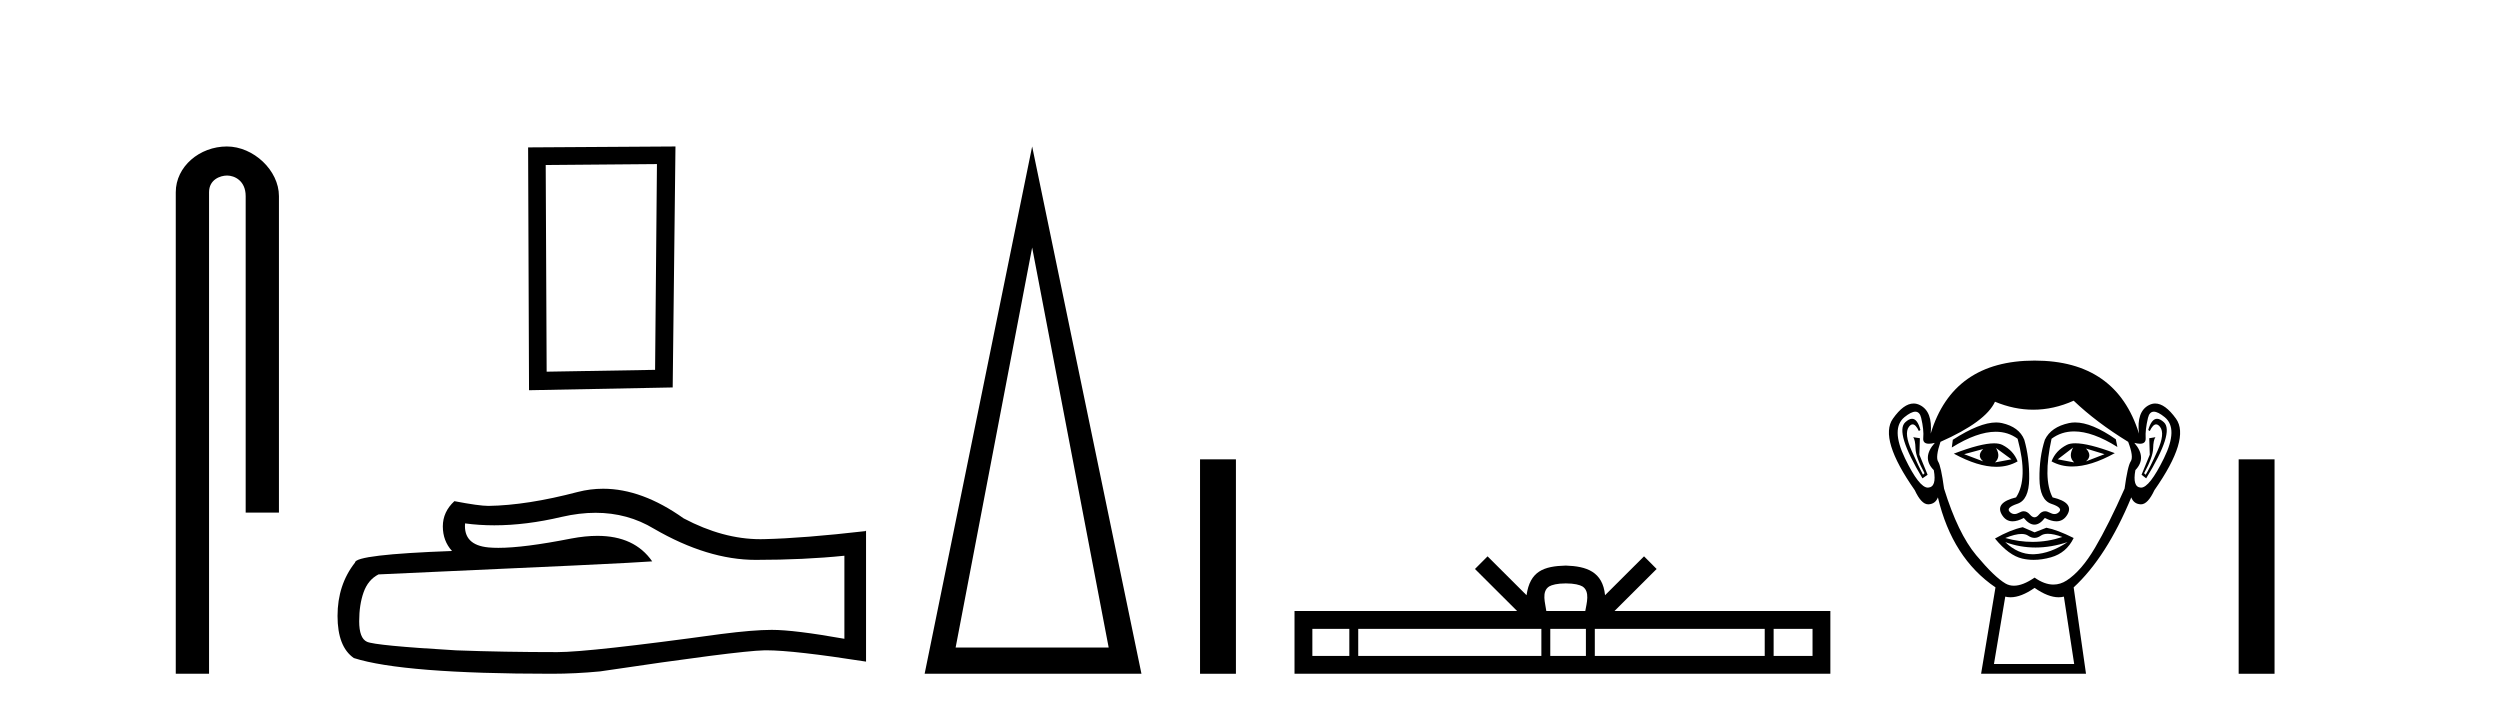 <?xml version='1.0' encoding='UTF-8' standalone='yes'?><svg xmlns='http://www.w3.org/2000/svg' xmlns:xlink='http://www.w3.org/1999/xlink' width='144.0' height='41.0' ><path d='M 13.069 8.437 C 11.5 8.437 10.124 9.591 10.124 11.072 L 10.124 38.809 L 12.041 38.809 L 12.041 11.072 C 12.041 10.346 12.68 10.111 13.081 10.111 C 13.502 10.111 14.151 10.406 14.151 11.296 L 14.151 29.526 L 16.067 29.526 L 16.067 11.296 C 16.067 9.813 14.598 8.437 13.069 8.437 Z' style='fill:#000000;stroke:none' /><path d='M 37.84 9.451 L 37.733 21.303 L 31.487 21.409 L 31.433 9.505 L 37.84 9.451 ZM 38.907 8.437 L 30.419 8.49 L 30.472 22.477 L 38.747 22.317 L 38.907 8.437 Z' style='fill:#000000;stroke:none' /><path d='M 34.306 29.537 Q 36.15 29.537 37.67 30.456 Q 40.762 32.249 43.529 32.249 Q 46.314 32.249 48.637 32.01 L 48.637 36.794 Q 45.75 36.281 44.469 36.281 L 44.435 36.281 Q 43.393 36.281 41.531 36.52 Q 33.963 37.562 32.101 37.562 Q 29.009 37.562 26.275 37.46 Q 21.595 37.186 21.133 36.964 Q 20.689 36.759 20.689 35.786 Q 20.689 34.829 20.945 34.111 Q 21.202 33.394 21.8 33.086 Q 36.423 32.437 37.567 32.335 Q 36.548 30.865 34.41 30.865 Q 33.716 30.865 32.904 31.019 Q 30.18 31.556 28.704 31.556 Q 28.393 31.556 28.137 31.532 Q 26.685 31.395 26.788 30.148 L 26.788 30.148 Q 27.603 30.258 28.472 30.258 Q 30.297 30.258 32.357 29.772 Q 33.373 29.537 34.306 29.537 ZM 34.741 28.151 Q 34.001 28.151 33.279 28.337 Q 30.358 29.106 28.137 29.14 Q 27.591 29.14 26.173 28.867 Q 25.507 29.482 25.507 30.319 Q 25.507 31.156 26.036 31.737 Q 20.45 31.942 20.45 32.403 Q 19.442 33.684 19.442 35.478 Q 19.442 37.255 20.382 37.904 Q 23.217 38.809 31.776 38.809 Q 33.143 38.809 34.561 38.673 Q 42.487 37.494 44.008 37.46 Q 44.079 37.458 44.157 37.458 Q 45.719 37.458 49.884 38.109 L 49.884 30.558 L 49.85 30.592 Q 46.28 31.002 44.025 31.054 Q 43.909 31.057 43.793 31.057 Q 41.647 31.057 39.378 29.858 Q 36.978 28.151 34.741 28.151 Z' style='fill:#000000;stroke:none' /><path d='M 59.452 14.258 L 63.86 37.299 L 55.044 37.299 L 59.452 14.258 ZM 59.452 8.437 L 53.259 38.809 L 65.748 38.809 L 59.452 8.437 Z' style='fill:#000000;stroke:none' /><path d='M 69.122 26.458 L 69.122 38.809 L 71.189 38.809 L 71.189 26.458 Z' style='fill:#000000;stroke:none' /><path d='M 90.19 33.604 C 90.69 33.604 90.992 33.689 91.148 33.778 C 91.602 34.068 91.385 34.761 91.312 35.195 L 89.068 35.195 C 89.014 34.752 88.769 34.076 89.233 33.778 C 89.389 33.689 89.69 33.604 90.19 33.604 ZM 77.721 36.222 L 77.721 37.782 L 75.592 37.782 L 75.592 36.222 ZM 88.783 36.222 L 88.783 37.782 L 78.234 37.782 L 78.234 36.222 ZM 91.348 36.222 L 91.348 37.782 L 89.296 37.782 L 89.296 36.222 ZM 101.648 36.222 L 101.648 37.782 L 91.861 37.782 L 91.861 36.222 ZM 104.402 36.222 L 104.402 37.782 L 102.161 37.782 L 102.161 36.222 ZM 85.684 32.045 L 84.958 32.773 L 87.387 35.195 L 74.564 35.195 L 74.564 38.809 L 105.429 38.809 L 105.429 35.195 L 92.994 35.195 L 95.422 32.773 L 94.696 32.045 L 92.451 34.284 C 92.316 32.927 91.386 32.615 90.19 32.577 C 88.912 32.611 88.128 32.9 87.929 34.284 L 85.684 32.045 Z' style='fill:#000000;stroke:none' /><path d='M 114.23 25.865 Q 113.844 26.25 114.23 26.575 L 113.134 26.161 L 114.23 25.865 ZM 120.154 25.835 L 121.22 26.161 L 120.154 26.575 Q 120.539 26.25 120.154 25.835 ZM 114.97 25.805 L 115.859 26.457 L 114.911 26.635 Q 115.266 26.309 114.97 25.805 ZM 119.413 25.776 L 119.413 25.776 Q 119.117 26.309 119.473 26.635 L 118.525 26.457 L 119.413 25.776 ZM 119.537 25.533 Q 119.227 25.533 119.043 25.628 Q 118.406 25.953 118.169 26.575 Q 118.702 26.87 119.36 26.87 Q 120.422 26.87 121.813 26.101 Q 120.297 25.533 119.537 25.533 ZM 114.86 25.536 Q 114.094 25.536 112.541 26.131 Q 113.929 26.888 114.989 26.888 Q 115.669 26.888 116.214 26.575 Q 115.977 25.953 115.34 25.628 Q 115.161 25.536 114.86 25.536 ZM 110.133 24.122 Q 109.96 24.122 109.742 24.324 Q 109.135 24.887 110.734 27.553 L 111.03 27.346 L 110.556 26.19 L 110.586 25.242 L 110.201 25.183 L 110.201 25.183 Q 110.319 25.331 110.334 25.835 Q 110.349 26.338 110.853 27.257 L 110.764 27.346 Q 110.556 26.961 110.112 25.968 Q 109.668 24.976 109.949 24.591 Q 110.057 24.444 110.167 24.444 Q 110.344 24.444 110.527 24.828 L 110.616 24.768 Q 110.445 24.122 110.133 24.122 ZM 124.246 24.122 Q 123.928 24.122 123.738 24.768 L 123.827 24.828 Q 124.01 24.444 124.193 24.444 Q 124.306 24.444 124.42 24.591 Q 124.716 24.976 124.271 25.968 Q 123.827 26.961 123.59 27.346 L 123.501 27.257 Q 124.005 26.338 124.02 25.835 Q 124.034 25.331 124.153 25.183 L 124.153 25.183 L 123.797 25.242 L 123.827 26.19 L 123.353 27.346 L 123.62 27.553 Q 125.249 24.887 124.642 24.324 Q 124.424 24.122 124.246 24.122 ZM 110.322 23.713 Q 110.576 23.713 110.66 24.072 Q 110.823 24.768 110.779 25.228 Q 110.747 25.559 111.107 25.559 Q 111.247 25.559 111.445 25.509 L 111.445 25.509 Q 110.675 26.368 111.386 27.079 Q 111.564 28.057 111.06 28.086 Q 111.051 28.087 111.043 28.087 Q 110.542 28.087 109.727 26.398 Q 108.898 24.68 109.697 24.028 Q 110.084 23.713 110.322 23.713 ZM 124.062 23.713 Q 124.299 23.713 124.686 24.028 Q 125.486 24.68 124.642 26.398 Q 123.812 28.087 123.325 28.087 Q 123.317 28.087 123.309 28.086 Q 122.82 28.057 122.998 27.079 Q 123.679 26.368 122.938 25.509 L 122.938 25.509 Q 123.129 25.559 123.263 25.559 Q 123.611 25.559 123.59 25.228 Q 123.56 24.768 123.723 24.072 Q 123.808 23.713 124.062 23.713 ZM 119.527 24.333 Q 119.344 24.333 119.176 24.369 Q 118.14 24.591 117.784 25.331 Q 117.458 26.338 117.473 27.568 Q 117.488 28.797 118.154 29.019 Q 118.821 29.241 118.614 29.478 Q 118.499 29.609 118.34 29.609 Q 118.21 29.609 118.051 29.523 Q 117.915 29.449 117.794 29.449 Q 117.599 29.449 117.444 29.641 Q 117.318 29.797 117.188 29.797 Q 117.058 29.797 116.925 29.641 Q 116.76 29.449 116.568 29.449 Q 116.448 29.449 116.318 29.523 Q 116.165 29.609 116.036 29.609 Q 115.878 29.609 115.755 29.478 Q 115.533 29.241 116.199 29.019 Q 116.866 28.797 116.881 27.583 Q 116.896 26.368 116.599 25.331 Q 116.303 24.591 115.311 24.369 Q 115.154 24.334 114.976 24.334 Q 114.028 24.334 112.482 25.331 L 112.423 25.776 Q 113.88 24.869 114.954 24.869 Q 115.669 24.869 116.214 25.272 Q 116.836 27.583 116.125 28.649 Q 114.911 28.945 115.296 29.627 Q 115.523 30.028 115.925 30.028 Q 116.205 30.028 116.57 29.834 Q 116.881 30.219 117.184 30.219 Q 117.488 30.219 117.784 29.834 Q 118.161 30.028 118.448 30.028 Q 118.86 30.028 119.088 29.627 Q 119.473 28.945 118.229 28.649 Q 117.666 27.583 118.169 25.272 Q 118.736 24.85 119.469 24.85 Q 120.538 24.85 121.961 25.746 L 121.872 25.302 Q 120.481 24.333 119.527 24.333 ZM 117.958 30.746 Q 118.29 30.746 118.791 30.93 Q 117.944 31.212 117.073 31.212 Q 116.298 31.212 115.503 30.989 Q 116.076 30.756 116.438 30.756 Q 116.675 30.756 116.821 30.856 Q 117.007 30.982 117.188 30.982 Q 117.369 30.982 117.547 30.856 Q 117.702 30.746 117.958 30.746 ZM 115.503 31.226 Q 116.348 31.537 117.244 31.537 Q 118.14 31.537 119.088 31.226 L 119.088 31.226 Q 118.11 31.878 117.192 31.922 Q 117.14 31.925 117.088 31.925 Q 116.23 31.925 115.503 31.226 ZM 116.51 30.367 Q 115.8 30.515 114.911 31.019 Q 115.711 31.996 116.481 32.174 Q 116.8 32.248 117.138 32.248 Q 117.619 32.248 118.14 32.1 Q 119.028 31.848 119.443 30.989 Q 118.495 30.515 117.873 30.397 L 117.192 30.663 L 116.51 30.367 ZM 119.443 23.08 Q 120.746 24.324 122.583 25.45 Q 122.909 26.309 122.731 26.575 Q 122.553 26.842 122.376 28.145 Q 121.457 30.219 120.672 31.552 Q 119.887 32.885 119.043 33.433 Q 118.676 33.671 118.277 33.671 Q 117.76 33.671 117.192 33.27 Q 116.51 33.737 116.001 33.737 Q 115.736 33.737 115.518 33.611 Q 114.881 33.24 113.83 31.981 Q 112.778 30.723 111.978 28.145 Q 111.801 26.842 111.638 26.59 Q 111.475 26.338 111.771 25.45 Q 114.378 24.295 114.911 23.139 Q 116.017 23.599 117.116 23.599 Q 118.283 23.599 119.443 23.08 ZM 117.192 33.862 Q 117.967 34.403 118.575 34.403 Q 118.733 34.403 118.88 34.366 L 119.473 38.247 L 114.852 38.247 L 115.503 34.366 Q 115.65 34.403 115.809 34.403 Q 116.416 34.403 117.192 33.862 ZM 117.192 20.77 Q 112.482 20.77 111.208 24.976 Q 111.327 23.702 110.586 23.332 Q 110.406 23.242 110.222 23.242 Q 109.648 23.242 109.031 24.117 Q 108.216 25.272 110.29 28.234 Q 110.668 29.049 111.061 29.049 Q 111.068 29.049 111.075 29.049 Q 111.475 29.034 111.623 28.649 Q 112.452 32.144 114.94 33.833 L 114.111 38.809 L 120.154 38.809 L 119.443 33.833 Q 121.339 32.085 122.761 28.649 Q 122.909 29.034 123.309 29.049 Q 123.316 29.049 123.323 29.049 Q 123.715 29.049 124.094 28.234 Q 126.167 25.272 125.338 24.117 Q 124.71 23.242 124.141 23.242 Q 123.959 23.242 123.783 23.332 Q 123.057 23.702 123.205 24.976 Q 121.902 20.77 117.192 20.77 Z' style='fill:#000000;stroke:none' /><path d='M 128.947 26.458 L 128.947 38.809 L 131.014 38.809 L 131.014 26.458 Z' style='fill:#000000;stroke:none' /></svg>